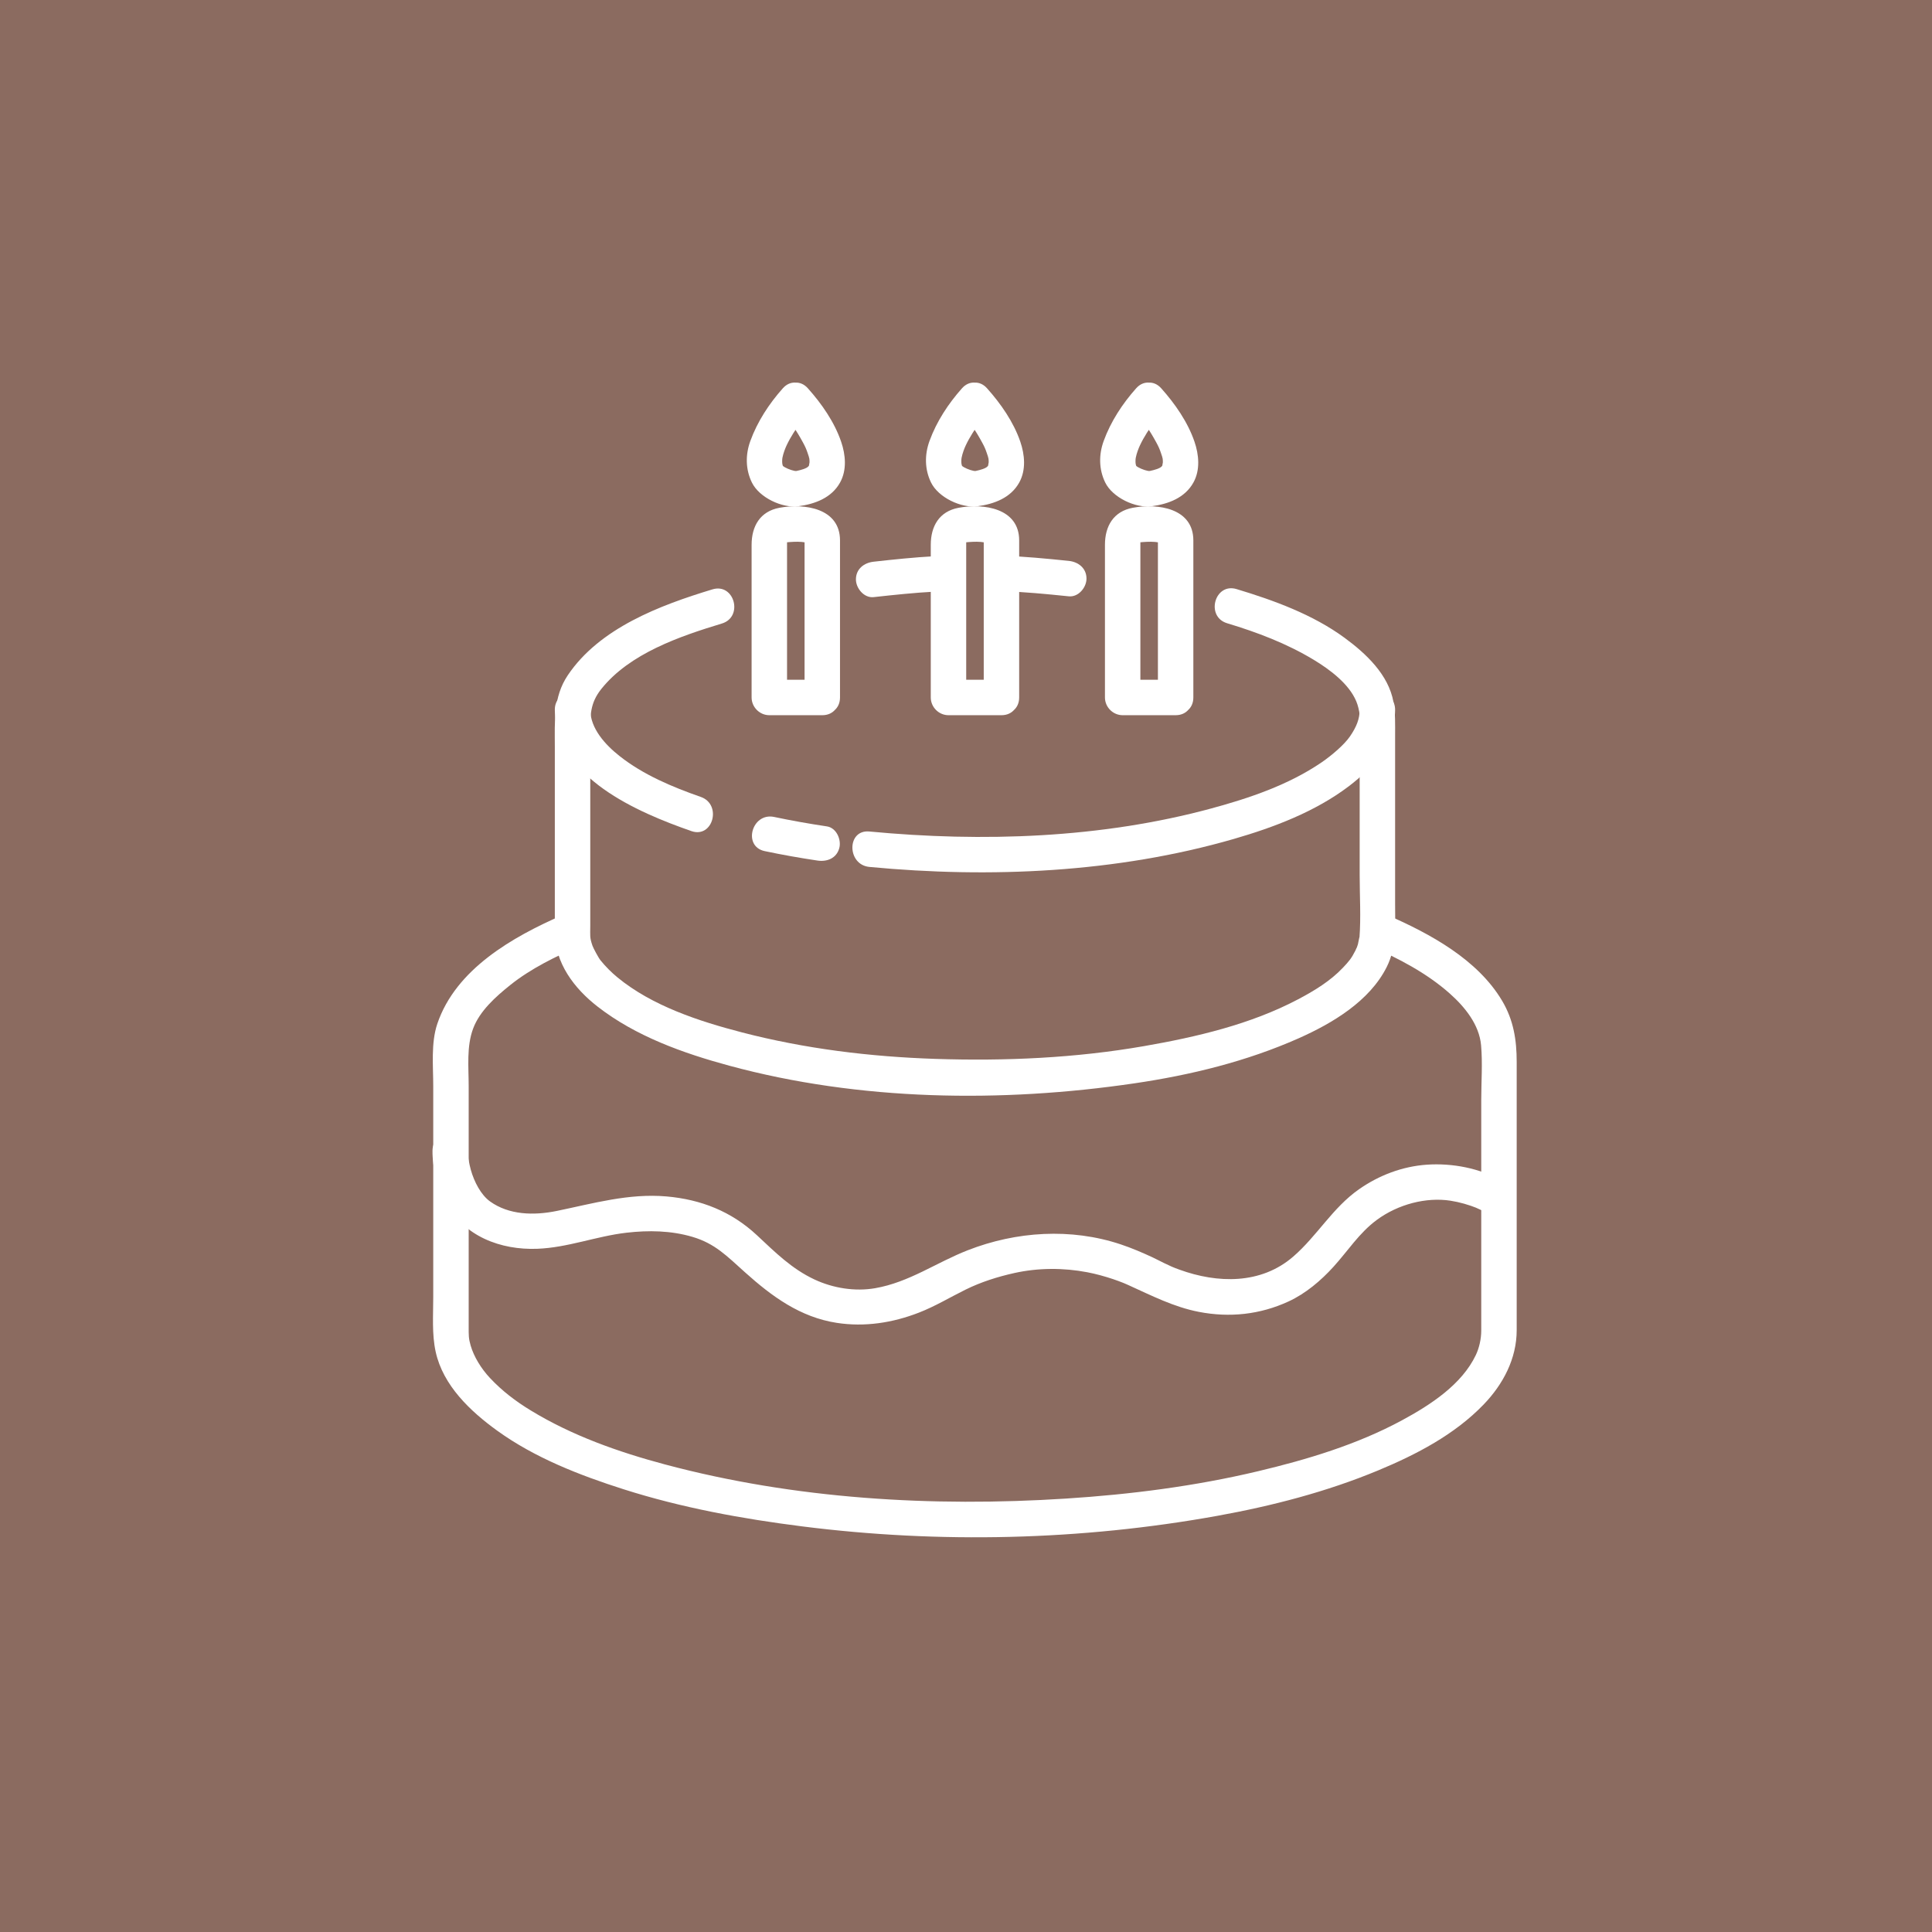 <?xml version="1.0" encoding="UTF-8"?>
<svg xmlns="http://www.w3.org/2000/svg" xmlns:xlink="http://www.w3.org/1999/xlink" width="1080" zoomAndPan="magnify" viewBox="0 0 810 810" height="1080" preserveAspectRatio="xMidYMid meet" version="1.0">
  <defs>
    <clipPath id="6434f25c00">
      <path d="M 181.324 382.215 L 635.875 382.215 L 635.875 644.52 L 181.324 644.52 Z M 181.324 382.215 " clip-rule="nonzero"></path>
    </clipPath>
    <clipPath id="0982e1668d">
      <path d="M 181.227 475 L 634 475 L 634 556 L 181.227 556 Z M 181.227 475 " clip-rule="nonzero"></path>
    </clipPath>
  </defs>
  <rect x="-81" width="972" fill="#ffffff" y="-81" height="972" fill-opacity="1"></rect>
  <rect x="-81" width="972" fill="#8b6b60" y="-81" height="972" fill-opacity="1"></rect>
  <path fill="#ffffff" d="M 427.293 292.422 C 427.293 270.477 427.293 248.523 427.293 226.574 C 427.293 213.039 412.418 210.93 401.902 212.887 C 393.75 214.406 390.23 220.656 390.23 228.422 C 390.23 242.027 390.23 255.637 390.23 269.246 C 390.23 276.969 390.23 284.699 390.23 292.422 C 390.23 296.473 393.605 299.852 397.66 299.852 C 405.059 299.852 412.461 299.852 419.863 299.852 C 429.445 299.852 429.445 284.996 419.863 284.996 C 412.461 284.996 405.059 284.996 397.66 284.996 C 400.137 287.473 402.609 289.949 405.086 292.422 C 405.086 270.477 405.086 248.523 405.086 226.574 C 405.086 225.969 404.457 227.418 403.793 227.684 C 404.656 227.34 405.289 227.32 406.215 227.254 C 408.316 227.105 410.668 227.023 412.738 227.406 C 414.738 227.781 412.848 227.395 412.406 226.242 C 412.441 226.332 412.438 226.527 412.438 226.652 C 412.438 227.129 412.438 227.605 412.438 228.082 C 412.438 233.465 412.438 238.848 412.438 244.234 C 412.438 258.793 412.438 273.348 412.438 287.906 C 412.438 289.41 412.438 290.918 412.438 292.422 C 412.438 302 427.293 302 427.293 292.422 " fill-opacity="1" fill-rule="nonzero"></path>
  <path fill="#ffffff" d="M 403.316 162.797 C 397.559 169.27 392.664 176.727 389.695 184.887 C 387.605 190.637 387.656 196.762 390.332 202.273 C 393.41 208.602 403.047 213.145 409.84 212.246 C 416.797 211.324 423.75 208.746 427.328 202.289 C 430.23 197.043 429.641 190.641 427.766 185.172 C 424.938 176.918 419.602 169.27 413.824 162.797 C 407.43 155.637 396.957 166.18 403.316 173.301 C 406.469 176.832 408.859 180.156 411.793 185.57 C 412.797 187.418 413.16 188.309 413.699 189.887 C 414.559 192.406 414.547 192.359 414.488 194.59 C 414.527 193.059 414.355 194.992 414.262 195.312 C 414.445 194.684 414.449 195.086 414.023 195.547 C 413.23 196.414 411.078 197.02 409.059 197.453 C 408.23 197.629 405.605 196.73 404.207 195.926 C 403.027 195.25 403.367 195.32 403.137 194.594 C 403.012 194.176 403.012 192.656 403.145 191.949 C 403.512 190.023 404.348 187.895 404.902 186.719 C 406.598 183.117 408.828 179.758 411.18 176.555 C 411.328 176.344 412.668 174.613 411.516 176.094 C 411.91 175.586 412.316 175.086 412.723 174.594 C 413.082 174.156 413.445 173.723 413.824 173.301 C 420.168 166.172 409.695 155.625 403.316 162.797 " fill-opacity="1" fill-rule="nonzero"></path>
  <path fill="#ffffff" d="M 500.316 292.422 C 500.316 270.477 500.316 248.523 500.316 226.574 C 500.316 213.039 485.445 210.93 474.926 212.887 C 466.773 214.406 463.254 220.656 463.254 228.422 C 463.254 242.027 463.254 255.637 463.254 269.246 C 463.254 276.969 463.254 284.699 463.254 292.422 C 463.254 296.473 466.629 299.852 470.684 299.852 C 478.082 299.852 485.484 299.852 492.887 299.852 C 502.469 299.852 502.469 284.996 492.887 284.996 C 485.484 284.996 478.082 284.996 470.684 284.996 C 473.156 287.473 475.633 289.949 478.109 292.422 C 478.109 270.477 478.109 248.523 478.109 226.574 C 478.109 225.969 477.48 227.418 476.816 227.684 C 477.68 227.34 478.312 227.32 479.242 227.254 C 481.34 227.105 483.695 227.023 485.766 227.406 C 487.766 227.781 485.871 227.395 485.434 226.242 C 485.465 226.332 485.461 226.527 485.461 226.652 C 485.461 227.129 485.461 227.605 485.461 228.082 C 485.461 233.465 485.461 238.848 485.461 244.234 C 485.461 258.793 485.461 273.348 485.461 287.906 C 485.461 289.41 485.461 290.918 485.461 292.422 C 485.461 302 500.316 302 500.316 292.422 " fill-opacity="1" fill-rule="nonzero"></path>
  <path fill="#ffffff" d="M 476.34 162.797 C 470.582 169.27 465.688 176.727 462.723 184.887 C 460.633 190.637 460.684 196.762 463.359 202.273 C 466.434 208.602 476.074 213.145 482.863 212.246 C 489.82 211.324 496.773 208.746 500.352 202.289 C 503.258 197.043 502.664 190.641 500.789 185.172 C 497.965 176.918 492.629 169.27 486.848 162.797 C 480.457 155.637 469.98 166.18 476.34 173.301 C 479.496 176.832 481.887 180.156 484.82 185.57 C 485.82 187.418 486.188 188.309 486.723 189.887 C 487.586 192.406 487.57 192.359 487.512 194.59 C 487.551 193.059 487.383 194.992 487.289 195.312 C 487.473 194.684 487.473 195.086 487.051 195.547 C 486.258 196.414 484.105 197.02 482.086 197.453 C 481.254 197.629 478.629 196.73 477.23 195.926 C 476.051 195.25 476.395 195.32 476.164 194.594 C 476.031 194.176 476.031 192.656 476.168 191.949 C 476.535 190.023 477.375 187.895 477.93 186.719 C 479.625 183.117 481.855 179.758 484.207 176.555 C 484.355 176.344 485.695 174.613 484.543 176.094 C 484.938 175.586 485.34 175.086 485.746 174.594 C 486.105 174.156 486.473 173.723 486.848 173.301 C 493.195 166.172 482.723 155.625 476.34 162.797 " fill-opacity="1" fill-rule="nonzero"></path>
  <path fill="#ffffff" d="M 352.176 292.422 C 352.176 270.477 352.176 248.523 352.176 226.574 C 352.176 213.039 337.305 210.93 326.789 212.887 C 318.633 214.406 315.113 220.656 315.113 228.422 C 315.113 242.027 315.113 255.637 315.113 269.246 C 315.113 276.969 315.113 284.699 315.113 292.422 C 315.113 296.473 318.496 299.852 322.543 299.852 C 329.945 299.852 337.348 299.852 344.75 299.852 C 354.332 299.852 354.332 284.996 344.75 284.996 C 337.348 284.996 329.945 284.996 322.543 284.996 C 325.02 287.473 327.496 289.949 329.973 292.422 C 329.973 270.477 329.973 248.523 329.973 226.574 C 329.973 225.969 329.34 227.418 328.68 227.684 C 329.543 227.34 330.176 227.32 331.102 227.254 C 333.203 227.105 335.555 227.023 337.625 227.406 C 339.625 227.781 337.734 227.395 337.293 226.242 C 337.328 226.332 337.32 226.527 337.32 226.652 C 337.32 227.129 337.32 227.605 337.32 228.082 C 337.32 233.465 337.32 238.848 337.32 244.234 C 337.32 258.793 337.32 273.348 337.32 287.906 C 337.32 289.41 337.32 290.918 337.32 292.422 C 337.32 302 352.176 302 352.176 292.422 " fill-opacity="1" fill-rule="nonzero"></path>
  <path fill="#ffffff" d="M 328.203 162.797 C 322.441 169.27 317.551 176.727 314.582 184.887 C 312.492 190.637 312.543 196.762 315.223 202.273 C 318.293 208.602 327.938 213.145 334.727 212.246 C 341.68 211.324 348.633 208.746 352.211 202.289 C 355.117 197.043 354.523 190.641 352.648 185.172 C 349.824 176.918 344.488 169.27 338.707 162.797 C 332.316 155.637 321.84 166.18 328.203 173.301 C 331.355 176.832 333.746 180.156 336.68 185.57 C 337.684 187.418 338.047 188.309 338.586 189.887 C 339.445 192.406 339.438 192.359 339.375 194.59 C 339.418 193.059 339.242 194.992 339.148 195.312 C 339.332 194.684 339.336 195.086 338.91 195.547 C 338.117 196.414 335.965 197.02 333.945 197.453 C 333.113 197.629 330.488 196.73 329.09 195.926 C 327.914 195.25 328.254 195.32 328.023 194.594 C 327.895 194.176 327.895 192.656 328.027 191.949 C 328.398 190.023 329.234 187.895 329.789 186.719 C 331.484 183.117 333.715 179.758 336.066 176.555 C 336.215 176.344 337.555 174.613 336.402 176.094 C 336.793 175.586 337.199 175.086 337.609 174.594 C 337.969 174.156 338.332 173.723 338.707 173.301 C 345.055 166.172 334.582 155.625 328.203 162.797 " fill-opacity="1" fill-rule="nonzero"></path>
  <g clip-path="url(#6434f25c00)">
    <path fill="#ffffff" d="M 235.785 383.676 C 214.898 392.812 191.102 406.289 183.348 429.223 C 180.629 437.266 181.637 446.934 181.637 455.301 C 181.637 484.82 181.637 514.344 181.637 543.859 C 181.637 551.418 181.031 559.34 182.664 566.773 C 185.762 580.883 197.191 591.676 208.422 599.789 C 224.199 611.199 243.047 618.52 261.477 624.391 C 285.797 632.141 311.035 636.742 336.324 639.945 C 393.934 647.238 453.309 645.844 510.461 635.504 C 533.402 631.352 556.203 625.445 577.766 616.488 C 593.801 609.828 609.879 601.469 622.051 588.816 C 630.191 580.363 635.879 569.609 635.879 557.691 C 635.879 548.449 635.879 539.199 635.879 529.953 C 635.879 501.695 635.879 473.434 635.879 445.168 C 635.879 436.047 634.578 427.715 629.809 419.645 C 619.531 402.277 599.59 391.488 581.73 383.676 C 578.02 382.051 573.785 382.547 571.566 386.34 C 569.699 389.523 570.516 394.879 574.23 396.504 C 586.184 401.73 598.055 407.859 607.863 416.578 C 614.121 422.141 620.18 429.559 620.949 438.227 C 621.617 445.773 621.02 453.598 621.02 461.16 C 621.02 490.383 621.02 519.605 621.02 548.832 C 621.02 551.832 621.02 554.832 621.02 557.832 C 621.02 561.473 620.117 565.23 618.742 568.121 C 612.902 580.367 600.008 588.883 587.66 595.539 C 568.898 605.652 548.113 611.902 527.461 616.812 C 501.02 623.102 473.977 626.551 446.875 628.289 C 390.844 631.883 333.164 628.504 278.77 613.965 C 259.238 608.746 239.848 601.898 222.523 591.336 C 216.168 587.465 210.508 583.156 205.41 577.715 C 201.715 573.773 198.672 568.793 197.32 564.125 C 196.441 561.094 196.496 559.855 196.496 556.168 C 196.496 552.062 196.496 547.965 196.496 543.859 C 196.496 529.152 196.496 514.441 196.496 499.734 C 196.496 484.926 196.496 470.109 196.496 455.301 C 196.496 447.336 195.539 438.777 198.375 431.199 C 201.148 423.797 207.875 417.832 213.852 413.043 C 222.578 406.035 233.09 400.961 243.285 396.504 C 247 394.879 247.816 389.523 245.949 386.34 C 243.73 382.547 239.496 382.051 235.785 383.676 " fill-opacity="1" fill-rule="nonzero"></path>
  </g>
  <path fill="#ffffff" d="M 391.832 233.195 C 383.289 233.66 374.785 234.555 366.281 235.496 C 362.258 235.938 358.852 238.535 358.852 242.922 C 358.852 246.633 362.25 250.793 366.281 250.348 C 374.785 249.41 383.289 248.512 391.832 248.047 C 401.363 247.531 401.41 232.672 391.832 233.195 " fill-opacity="1" fill-rule="nonzero"></path>
  <path fill="#ffffff" d="M 448.086 235.156 C 438.691 234.188 429.305 233.289 419.863 232.961 C 410.277 232.629 410.309 247.484 419.863 247.816 C 429.305 248.141 438.691 249.043 448.086 250.008 C 452.121 250.426 455.516 246.32 455.516 242.582 C 455.516 238.223 452.113 235.57 448.086 235.156 " fill-opacity="1" fill-rule="nonzero"></path>
  <path fill="#ffffff" d="M 298.699 247.094 C 276.773 253.742 251.367 263.266 238.023 283.141 C 231.875 292.301 232.613 302.59 232.613 313.004 C 232.613 338.914 232.613 364.828 232.613 390.738 C 232.613 403.707 240.684 414.355 250.535 422.016 C 266.547 434.473 286.359 441.539 305.75 446.797 C 360.375 461.605 419.863 462.395 475.598 454.195 C 499.199 450.723 522.621 445.012 544.473 435.305 C 558.598 429.027 574.195 419.754 581.387 405.426 C 585.617 396.992 584.906 388.004 584.906 378.883 C 584.906 363.691 584.906 348.492 584.906 333.293 C 584.906 325.027 584.906 316.762 584.906 308.492 C 584.906 303.715 585.059 299.059 584.215 294.332 C 582.156 282.824 572.652 273.957 563.691 267.387 C 550.383 257.629 534.094 251.695 518.434 246.977 C 509.238 244.207 505.336 258.543 514.484 261.301 C 527.113 265.105 539.43 269.773 550.754 276.605 C 557.57 280.715 565.551 286.691 568.617 294.016 C 571.578 301.094 570.047 311.75 570.047 319.887 C 570.047 335.551 570.047 351.211 570.047 366.875 C 570.047 375.598 570.617 384.527 569.957 393.234 C 570.066 391.777 569.516 395.184 569.324 395.848 C 569.133 396.508 568.891 397.145 568.652 397.785 C 569.195 396.336 568.297 398.449 568.238 398.566 C 566.586 401.859 565.434 403.176 563.055 405.688 C 557.719 411.328 551.055 415.371 544.18 418.992 C 524.312 429.473 501.613 434.766 479.637 438.594 C 450.844 443.602 421.363 444.91 392.188 443.945 C 364.879 443.047 337.562 439.719 311.094 432.844 C 293.074 428.164 273.41 421.734 258.895 409.793 C 256.301 407.66 253.926 405.266 251.801 402.66 C 250.906 401.57 248.77 397.555 248.398 396.496 C 247.164 392.949 247.473 392.246 247.473 388.262 C 247.473 361.297 247.473 334.328 247.473 307.363 C 247.473 300.07 247.262 294.918 252.098 288.859 C 264.012 273.93 285.078 266.746 302.648 261.418 C 311.793 258.645 307.891 244.305 298.699 247.094 " fill-opacity="1" fill-rule="nonzero"></path>
  <path fill="#ffffff" d="M 364.492 363.465 C 415.109 368.273 468.168 365.91 517.219 351.75 C 534.066 346.883 551.387 340.324 565.477 329.652 C 575.789 321.848 584.707 311.262 584.906 297.719 C 585.051 288.133 570.191 288.148 570.047 297.719 C 569.992 301.352 568.836 304.602 565.941 308.797 C 563.609 312.191 558.348 316.715 554.086 319.625 C 540.227 329.082 523.883 334.598 507.82 338.949 C 461.602 351.477 411.957 353.121 364.492 348.613 C 354.953 347.703 355.039 362.562 364.492 363.465 " fill-opacity="1" fill-rule="nonzero"></path>
  <path fill="#ffffff" d="M 320.613 356.836 C 327.949 358.383 335.32 359.688 342.727 360.793 C 346.73 361.391 350.699 359.855 351.867 355.605 C 352.844 352.062 350.691 347.07 346.68 346.469 C 339.27 345.363 331.898 344.059 324.566 342.512 C 315.219 340.547 311.238 354.863 320.613 356.836 " fill-opacity="1" fill-rule="nonzero"></path>
  <path fill="#ffffff" d="M 232.613 297.719 C 233.211 326.117 267.371 340.582 289.852 348.434 C 298.922 351.605 302.789 337.25 293.805 334.113 C 281.891 329.953 269.691 324.844 259.711 316.941 C 253.617 312.121 247.633 305.457 247.473 297.719 C 247.266 288.152 232.406 288.133 232.613 297.719 " fill-opacity="1" fill-rule="nonzero"></path>
  <g clip-path="url(#0982e1668d)">
    <path fill="#ffffff" d="M 181.328 482.426 C 181.25 489.906 183.527 497.691 187.008 504.238 C 194.52 518.348 209.91 524.133 225.234 523.559 C 237.973 523.09 250.027 518.281 262.637 516.824 C 271.895 515.758 281.309 515.906 290.289 518.555 C 299.789 521.355 304.734 526.594 312.418 533.484 C 323.648 543.555 335.488 552.25 350.82 554.617 C 362.535 556.426 374.25 554.602 385.246 550.328 C 392.094 547.672 398.312 543.887 404.875 540.652 C 411.348 537.465 418.281 535.273 425.312 533.715 C 435.273 531.508 445.852 531.484 455.863 533.398 C 459.527 534.098 463.129 535.102 466.668 536.281 C 468.07 536.746 469.457 537.273 470.828 537.809 C 471.082 537.91 473.086 538.754 471.332 538.008 C 471.957 538.273 472.578 538.555 473.195 538.832 C 482.867 543.203 492.09 547.965 502.637 550.008 C 515.52 552.504 528.277 551.152 540.203 545.652 C 547.422 542.32 553.77 536.934 559.078 531.09 C 565.145 524.41 569.84 516.91 577.223 511.461 C 586.191 504.848 597.98 501.832 608.109 503.398 C 611.988 504 615.789 505.113 619.426 506.559 C 617.441 505.77 620.465 507.055 621.055 507.352 C 621.461 507.559 621.867 507.77 622.258 508.004 C 630.52 512.898 637.992 500.059 629.758 495.176 C 620.562 489.727 608.734 487.57 598.207 488.301 C 587.918 489.02 578.141 492.734 569.723 498.637 C 558.652 506.398 552.25 518.133 542.184 526.84 C 528.621 538.578 510.43 538.102 494.492 532.309 C 491.691 531.293 490.988 530.961 487.938 529.496 C 486.383 528.75 484.867 527.922 483.305 527.191 C 478.902 525.145 474.441 523.23 469.844 521.699 C 448.992 514.75 426.062 516.234 405.738 524.172 C 392.496 529.344 381.184 537.598 366.926 540.082 C 358.449 541.555 349.262 540.07 341.504 536.441 C 331.938 531.961 325.16 525.172 317.32 517.855 C 306.656 507.906 293.898 502.871 279.41 501.609 C 263.691 500.238 248.738 504.535 233.535 507.672 C 223.648 509.711 213.355 509.344 205.5 503.742 C 201.68 501.02 198.801 495.527 197.383 490.418 C 197.031 489.164 196.762 487.887 196.531 486.613 C 196.074 484.098 196.59 487.824 196.328 485.148 C 196.242 484.25 196.176 483.332 196.188 482.426 C 196.281 472.844 181.422 472.852 181.328 482.426 " fill-opacity="1" fill-rule="nonzero"></path>
  </g>
</svg>
